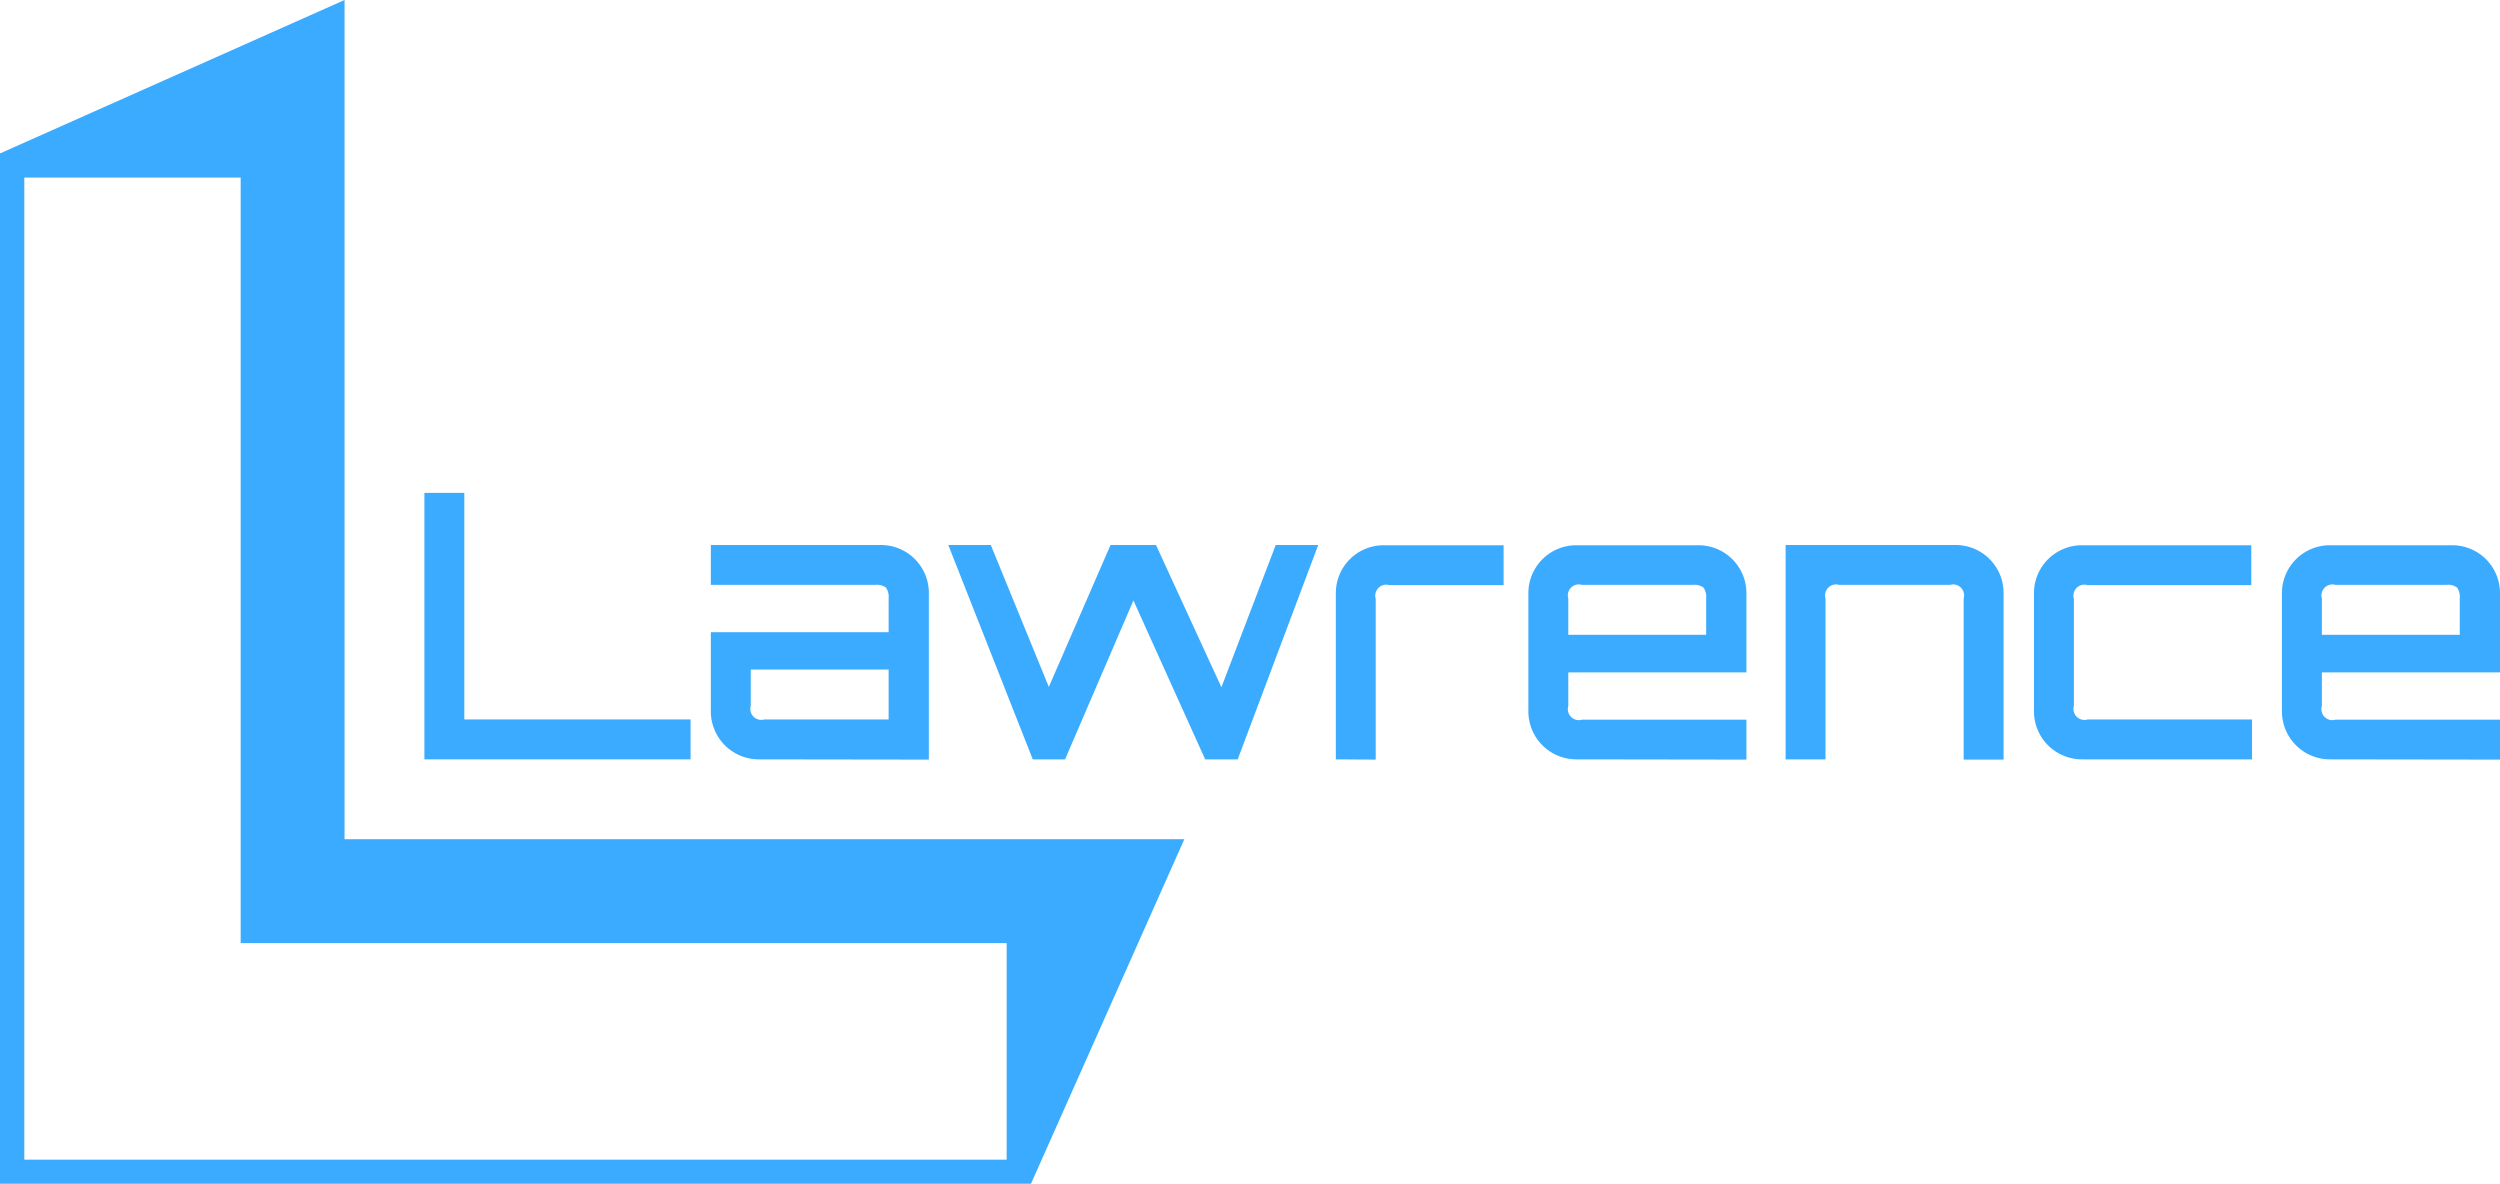 <svg xmlns="http://www.w3.org/2000/svg" width="514.08" height="243.42" viewBox="0 0 514.08 243.42">
  <defs>
    <style>
      .cls-1 {
        fill: #3babff;
      }
    </style>
  </defs>
  <g id="Lawrence_LOGO" data-name="Lawrence_LOGO">
    <g id="GRAPHIC_ELEMENT">
  	  <g id="_6_L-frame_persp_2">
  	    <path id="L_1col" class="cls-1" d="M70.85,172.56V0L0,31.55V243.42H212l31.54-70.86ZM207,238.47H5V36.5H49.49V193.93H207Z"/>
  	  </g>
    </g>
    <g id="GLYPHS">
  	  <path id="Glyph_L" class="cls-1" d="M87.27,156.15v-54.8h8.21v46.59H142v8.21Z"/>
  	  <path id="Glyph_a" class="cls-1" d="M156.05,156.15a9.87,9.87,0,0,1-9.88-9.88V130h36.56v-6.91a3.38,3.38,0,0,0-.54-2.25,3.06,3.06,0,0,0-2.2-.57H146.17v-8.2h35A9.85,9.85,0,0,1,191,122v34.2Zm1.14-8.21h25.54V137.68H154.38v7.45a2.26,2.26,0,0,0,2.81,2.81Z"/>
  	  <path id="Glyph_w" class="cls-1" d="M212.37,156.15,195,112.07h8.74l11.93,29.18,12.69-29.18h9.35l13.45,29.25,11.17-29.25h8.74l-16.56,44.08h-6.69l-14.75-32.68-14.06,32.68Z"/>
  	  <path id="Glyph_r" class="cls-1" d="M274.69,156.15V122a9.83,9.83,0,0,1,9.88-9.88h24.62v8.2H285.71a2.27,2.27,0,0,0-2.82,2.82v33.06Z"/>
  	  <path id="Glyph_e" class="cls-1" d="M324.16,156.15a9.87,9.87,0,0,1-9.88-9.88V122a9.85,9.85,0,0,1,9.88-9.88h25.08a9.85,9.85,0,0,1,9.88,9.88v16.26H322.49v6.92a2.26,2.26,0,0,0,2.81,2.81h33.82v8.21Zm-1.67-25.62h28.35v-7.44a3.44,3.44,0,0,0-.53-2.25,3.11,3.11,0,0,0-2.21-.57H325.3a2.26,2.26,0,0,0-2.81,2.82Z"/>
  	  <path id="Glyph_n" class="cls-1" d="M367.18,156.15V112.07h35A9.85,9.85,0,0,1,412,122v34.2h-8.21V123.09a2.26,2.26,0,0,0-2.81-2.82H378.2a2.27,2.27,0,0,0-2.82,2.82v33.06Z"/>
  	  <path id="Glyph_c" class="cls-1" d="M428.13,156.15a9.87,9.87,0,0,1-9.88-9.88V122a9.85,9.85,0,0,1,9.88-9.88h34.81v8.2H429.27a2.26,2.26,0,0,0-2.81,2.82v22a2.26,2.26,0,0,0,2.81,2.81h33.82v8.21Z"/>
  	  <path id="Glyph_e-2" data-name="Glyph_e" class="cls-1" d="M479.12,156.15a9.87,9.87,0,0,1-9.88-9.88V122a9.85,9.85,0,0,1,9.88-9.88H504.2a9.83,9.83,0,0,1,9.88,9.88v16.26H477.45v6.92a2.26,2.26,0,0,0,2.82,2.81h33.81v8.21Zm-1.67-25.62H505.8v-7.44a3.44,3.44,0,0,0-.53-2.25,3.08,3.08,0,0,0-2.2-.57h-22.8a2.27,2.27,0,0,0-2.82,2.82Z"/>
    </g>
  </g>
</svg>
